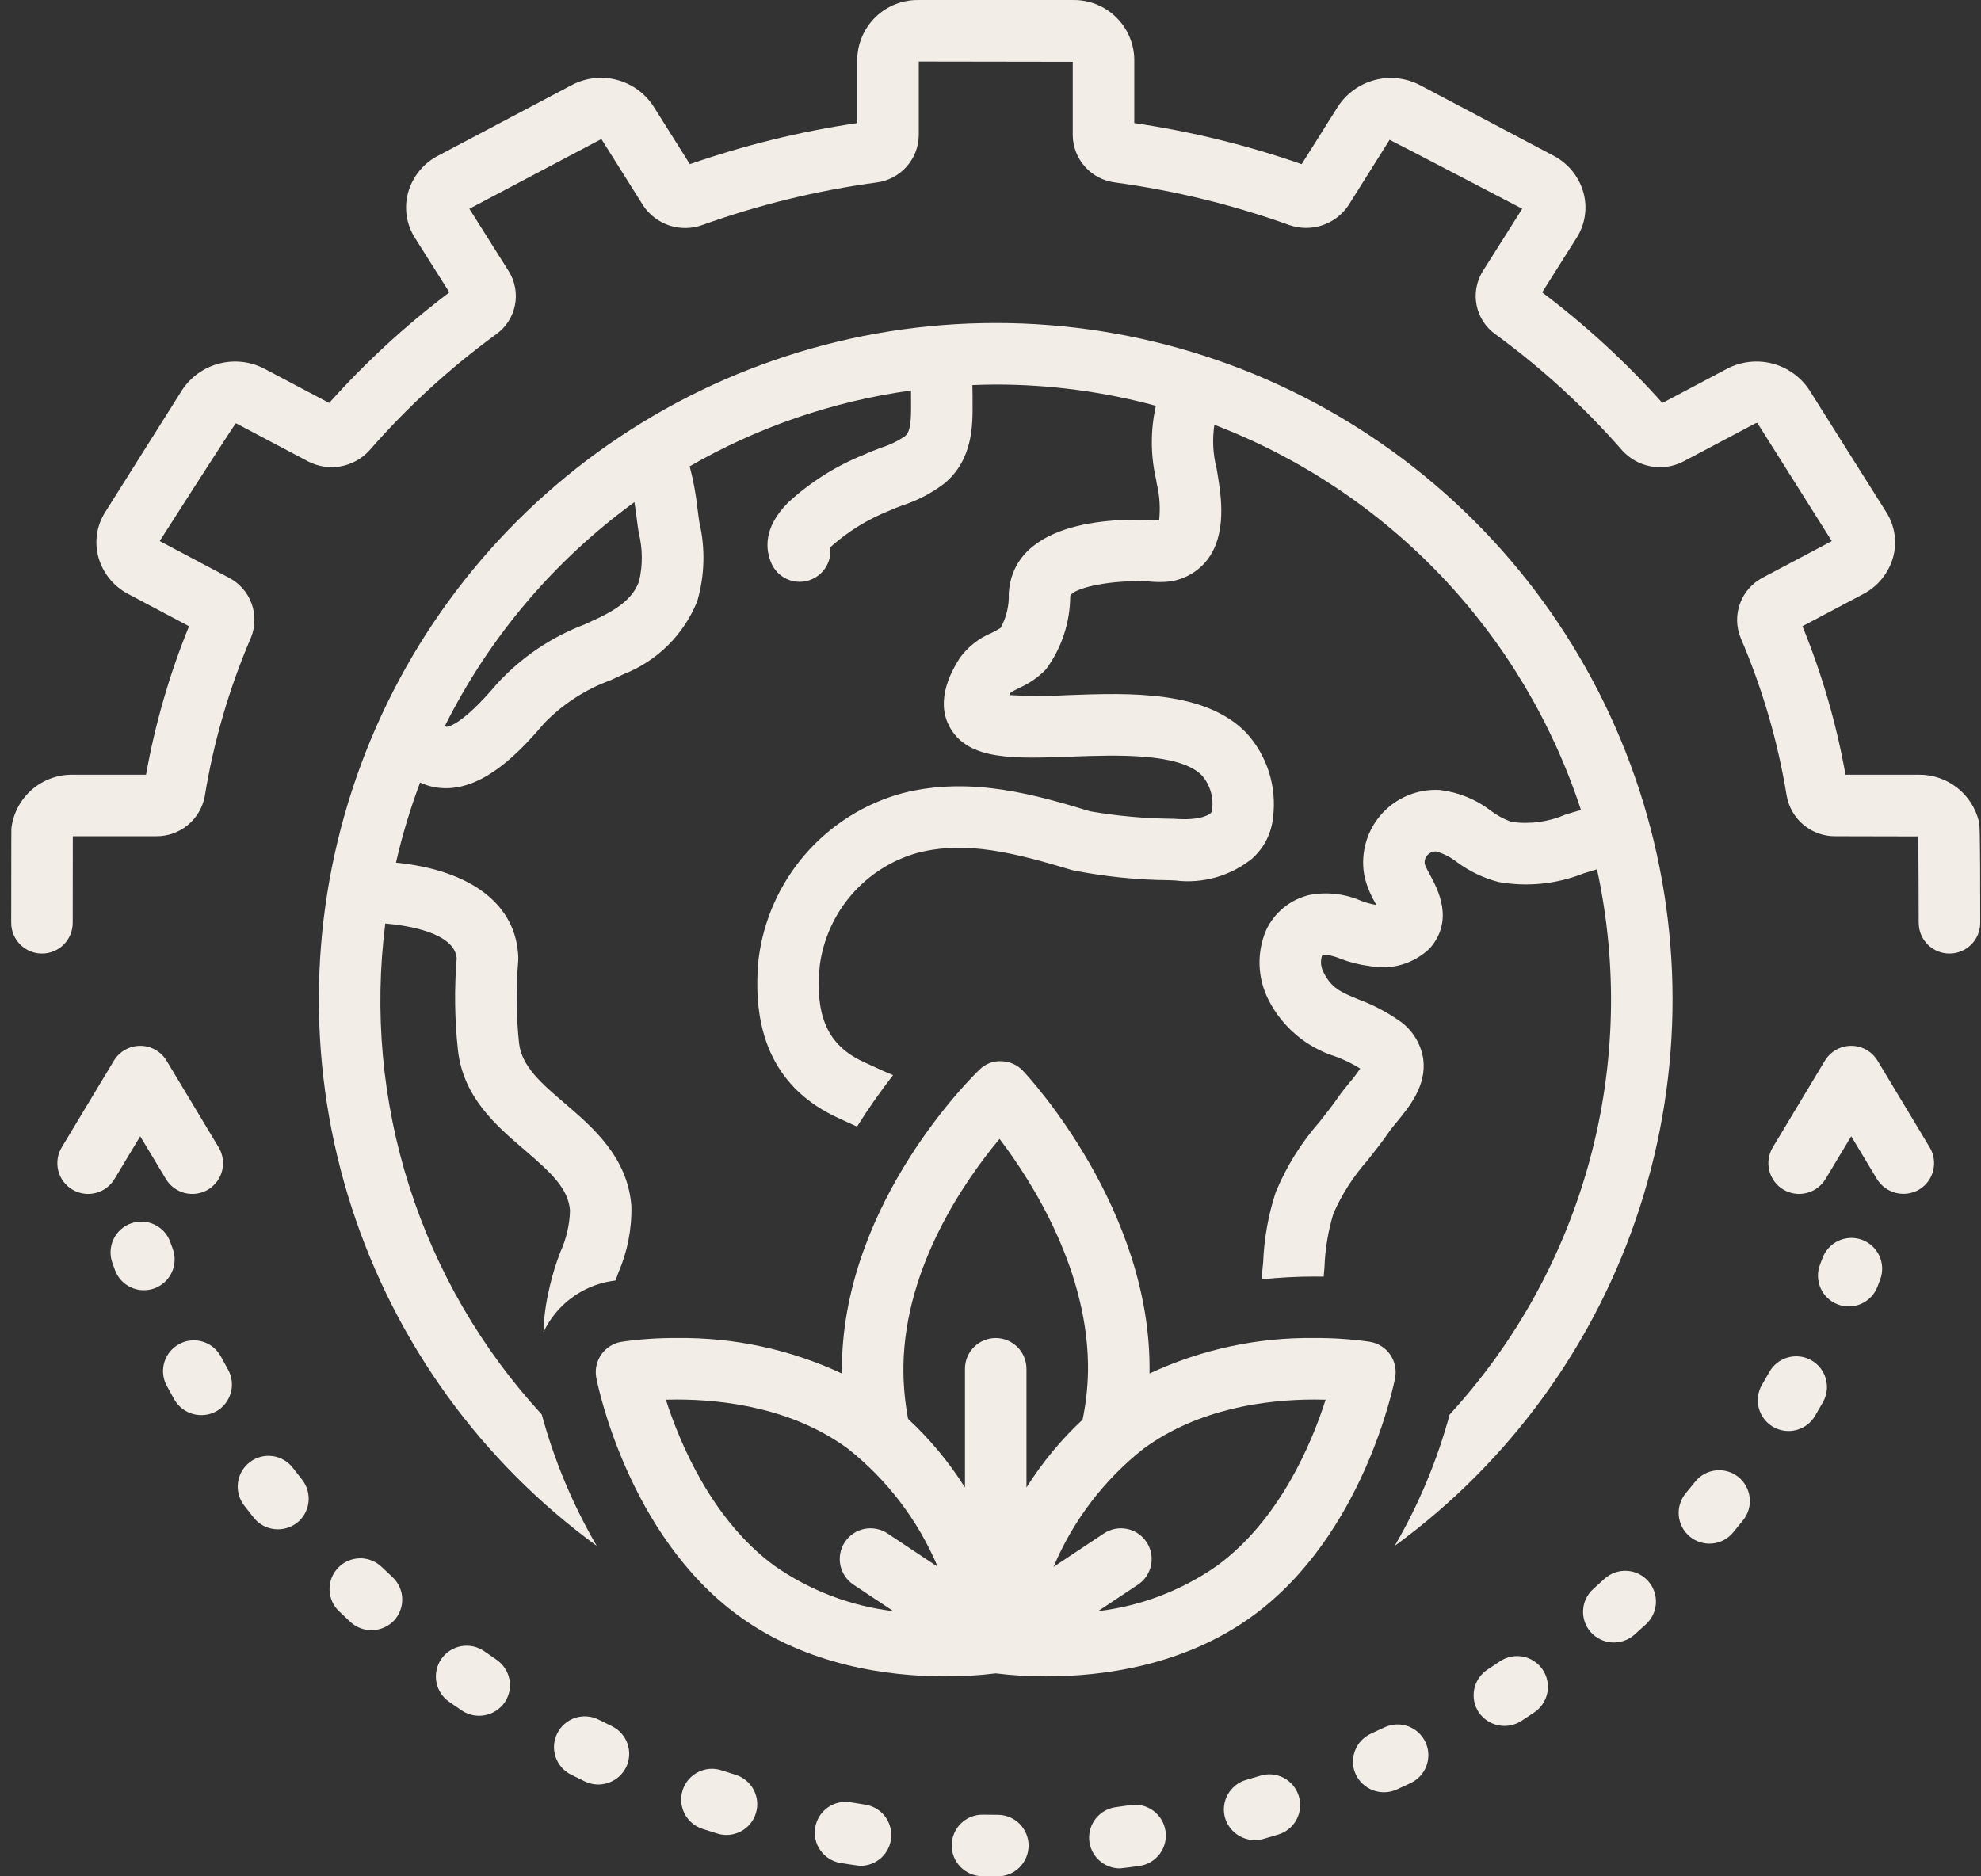 <svg xmlns="http://www.w3.org/2000/svg" width="76" height="72" viewBox="0 0 76 72" fill="none"><rect x="0" y="0" width="76" height="72" fill="#333333" stroke="none"/><g clip-path="url(#clip0_529_1112)"><path d="M75.918 31.516C75.791 31.002 75.495 30.544 75.076 30.22C74.657 29.895 74.14 29.721 73.61 29.727H70.802C70.454 27.776 69.9 25.866 69.15 24.03L71.483 22.795C71.762 22.65 72.007 22.45 72.204 22.205C72.401 21.961 72.546 21.679 72.63 21.377C72.708 21.086 72.725 20.782 72.679 20.484C72.633 20.186 72.525 19.901 72.363 19.648L69.41 14.96C69.077 14.457 68.568 14.095 67.983 13.947C67.398 13.798 66.779 13.872 66.246 14.155L63.777 15.463C62.382 13.902 60.837 12.48 59.164 11.219L60.485 9.127C60.647 8.874 60.754 8.589 60.8 8.292C60.846 7.995 60.829 7.691 60.751 7.401C60.668 7.098 60.523 6.815 60.327 6.57C60.13 6.326 59.885 6.124 59.607 5.978L54.495 3.276C53.961 2.992 53.34 2.918 52.755 3.068C52.169 3.218 51.66 3.582 51.329 4.088L49.938 6.299C47.851 5.573 45.701 5.045 43.516 4.723V2.26C43.501 1.647 43.244 1.065 42.801 0.642C42.358 0.218 41.766 -0.012 41.153 0.001H35.249C34.637 -0.012 34.044 0.219 33.602 0.642C33.159 1.066 32.902 1.647 32.888 2.26V4.723C30.702 5.045 28.552 5.573 26.466 6.3L25.076 4.09C24.749 3.58 24.241 3.213 23.654 3.062C23.068 2.911 22.445 2.988 21.913 3.276L16.806 5.976C16.526 6.12 16.28 6.321 16.082 6.565C15.884 6.809 15.739 7.091 15.655 7.394C15.575 7.685 15.558 7.99 15.604 8.289C15.649 8.588 15.757 8.874 15.92 9.128L17.239 11.219C15.567 12.479 14.023 13.901 12.629 15.463L10.152 14.153C9.618 13.871 8.998 13.799 8.413 13.949C7.828 14.099 7.32 14.461 6.987 14.965L4.041 19.644C3.878 19.898 3.77 20.183 3.724 20.481C3.677 20.779 3.694 21.084 3.773 21.375C3.856 21.678 4.001 21.96 4.198 22.204C4.395 22.448 4.641 22.649 4.919 22.794L7.252 24.03C6.504 25.866 5.951 27.776 5.602 29.727H2.791C2.218 29.719 1.661 29.922 1.227 30.297C0.794 30.672 0.513 31.194 0.44 31.763C0.436 31.803 0.43 31.877 0.43 35.41C0.43 35.723 0.554 36.023 0.776 36.245C0.997 36.466 1.297 36.59 1.61 36.59C1.923 36.59 2.223 36.466 2.445 36.245C2.666 36.023 2.79 35.723 2.79 35.41C2.79 35.377 2.792 32.829 2.794 32.088H5.999C6.441 32.091 6.869 31.937 7.209 31.655C7.549 31.373 7.778 30.98 7.857 30.545C8.197 28.456 8.791 26.416 9.626 24.471C9.798 24.052 9.807 23.584 9.652 23.159C9.497 22.734 9.189 22.382 8.787 22.172L6.127 20.762C6.127 20.762 9.022 16.228 9.052 16.241L11.823 17.708C12.207 17.905 12.645 17.971 13.07 17.895C13.495 17.818 13.883 17.603 14.173 17.283C15.622 15.621 17.253 14.126 19.035 12.826C19.408 12.56 19.666 12.162 19.755 11.713C19.845 11.264 19.761 10.797 19.518 10.408L18.007 8.011L23.021 5.362C23.044 5.349 23.081 5.356 23.077 5.344L24.677 7.889C24.918 8.249 25.272 8.518 25.684 8.653C26.095 8.787 26.539 8.781 26.946 8.634C29.11 7.857 31.349 7.31 33.626 7.003C34.069 6.947 34.476 6.734 34.774 6.402C35.072 6.071 35.241 5.643 35.248 5.197V2.361H35.249L41.155 2.37V5.197C41.163 5.643 41.331 6.071 41.63 6.403C41.928 6.735 42.337 6.947 42.78 7.002C45.059 7.311 47.299 7.858 49.463 8.635C49.872 8.778 50.316 8.782 50.726 8.645C51.137 8.509 51.491 8.239 51.732 7.88L53.311 5.365C53.321 5.358 58.399 8.01 58.399 8.01L56.884 10.409C56.644 10.797 56.56 11.261 56.648 11.708C56.737 12.156 56.991 12.553 57.361 12.82C59.146 14.121 60.78 15.618 62.233 17.281C62.522 17.602 62.909 17.819 63.334 17.896C63.758 17.974 64.197 17.908 64.58 17.709L67.347 16.244C67.379 16.226 67.422 16.238 67.417 16.225L70.276 20.763L67.622 22.168C67.219 22.38 66.909 22.733 66.754 23.161C66.598 23.588 66.607 24.058 66.779 24.479C67.614 26.419 68.207 28.454 68.546 30.539C68.624 30.975 68.852 31.369 69.192 31.653C69.532 31.936 69.962 32.091 70.404 32.088L73.594 32.095C73.603 32.877 73.61 35.163 73.61 35.41C73.61 35.723 73.734 36.023 73.955 36.245C74.177 36.466 74.477 36.59 74.79 36.59C75.103 36.59 75.403 36.466 75.625 36.245C75.846 36.023 75.97 35.723 75.97 35.41C75.97 31.716 75.948 31.629 75.918 31.516Z" fill="#F2EDE6"></path><path d="M72.032 40.703C71.927 40.529 71.779 40.384 71.602 40.284C71.425 40.184 71.225 40.131 71.021 40.131C70.817 40.131 70.617 40.184 70.44 40.284C70.263 40.384 70.115 40.529 70.01 40.703L68.012 44.026C67.85 44.294 67.802 44.616 67.878 44.919C67.954 45.223 68.147 45.484 68.415 45.646C68.683 45.807 69.005 45.855 69.308 45.779C69.612 45.704 69.873 45.511 70.035 45.242L71.021 43.602L72.008 45.242C72.171 45.508 72.433 45.7 72.735 45.775C73.038 45.85 73.359 45.804 73.628 45.646C73.761 45.566 73.876 45.461 73.969 45.336C74.061 45.211 74.127 45.07 74.165 44.919C74.202 44.769 74.21 44.613 74.187 44.459C74.164 44.306 74.111 44.159 74.031 44.026L72.032 40.703Z" fill="#F2EDE6"></path><path d="M5.379 43.602L6.365 45.242C6.445 45.375 6.55 45.491 6.675 45.583C6.799 45.675 6.941 45.742 7.091 45.78C7.242 45.817 7.398 45.825 7.551 45.802C7.704 45.779 7.852 45.726 7.985 45.646C8.117 45.566 8.233 45.461 8.326 45.336C8.418 45.212 8.484 45.07 8.522 44.92C8.559 44.769 8.567 44.613 8.544 44.46C8.521 44.306 8.468 44.159 8.388 44.026L6.391 40.703C6.286 40.529 6.137 40.384 5.96 40.284C5.783 40.184 5.583 40.131 5.379 40.131C5.176 40.131 4.975 40.184 4.798 40.284C4.621 40.384 4.473 40.529 4.368 40.703L2.369 44.026C2.208 44.294 2.16 44.616 2.235 44.919C2.311 45.223 2.504 45.484 2.773 45.646C3.041 45.807 3.362 45.855 3.666 45.779C3.97 45.704 4.231 45.511 4.392 45.242L5.379 43.602Z" fill="#F2EDE6"></path><path d="M6.629 47.927L6.533 47.66C6.429 47.367 6.212 47.126 5.93 46.992C5.649 46.857 5.325 46.84 5.031 46.943C4.736 47.046 4.495 47.262 4.359 47.543C4.223 47.824 4.204 48.147 4.306 48.442L4.409 48.731C4.516 49.026 4.735 49.266 5.019 49.398C5.302 49.531 5.627 49.545 5.921 49.439C6.215 49.332 6.455 49.113 6.588 48.829C6.721 48.546 6.735 48.221 6.629 47.927Z" fill="#F2EDE6"></path><path d="M38.284 69.639C38.093 69.638 37.902 69.637 37.711 69.634C37.398 69.628 37.096 69.748 36.871 69.965C36.646 70.183 36.517 70.48 36.511 70.793C36.506 71.106 36.625 71.408 36.842 71.633C37.059 71.859 37.357 71.988 37.669 71.994C37.869 71.998 38.07 71.999 38.27 72H38.278C38.432 72 38.586 71.97 38.729 71.911C38.873 71.853 39.003 71.766 39.113 71.657C39.223 71.547 39.31 71.418 39.37 71.275C39.43 71.131 39.461 70.978 39.461 70.823C39.462 70.668 39.431 70.514 39.373 70.371C39.314 70.228 39.227 70.097 39.118 69.987C39.008 69.877 38.879 69.79 38.736 69.731C38.593 69.671 38.439 69.64 38.284 69.639Z" fill="#F2EDE6"></path><path d="M33.191 69.249C33.005 69.221 32.82 69.191 32.635 69.159C32.326 69.107 32.01 69.179 31.755 69.36C31.5 69.541 31.328 69.816 31.275 70.124C31.222 70.432 31.294 70.749 31.474 71.004C31.655 71.259 31.929 71.433 32.237 71.486C32.436 71.52 32.956 71.597 33.015 71.597C33.313 71.596 33.599 71.483 33.817 71.281C34.035 71.078 34.168 70.801 34.191 70.504C34.213 70.207 34.122 69.913 33.937 69.68C33.752 69.448 33.485 69.293 33.191 69.249Z" fill="#F2EDE6"></path><path d="M23.471 66.237C23.301 66.155 23.131 66.071 22.962 65.985C22.682 65.846 22.358 65.823 22.061 65.921C21.765 66.02 21.519 66.233 21.379 66.512C21.239 66.792 21.215 67.116 21.313 67.412C21.412 67.71 21.624 67.955 21.903 68.096C22.084 68.186 22.265 68.276 22.446 68.363C22.729 68.496 23.052 68.512 23.346 68.409C23.641 68.306 23.883 68.092 24.022 67.812C24.089 67.673 24.128 67.521 24.137 67.367C24.146 67.212 24.124 67.057 24.073 66.91C24.022 66.764 23.942 66.629 23.839 66.514C23.735 66.398 23.61 66.304 23.471 66.237Z" fill="#F2EDE6"></path><path d="M19.046 63.686C18.89 63.581 18.736 63.474 18.582 63.365C18.326 63.185 18.009 63.114 17.7 63.168C17.392 63.221 17.117 63.395 16.937 63.651C16.757 63.907 16.686 64.225 16.739 64.533C16.793 64.841 16.967 65.116 17.223 65.296C17.388 65.413 17.555 65.528 17.723 65.641C17.983 65.813 18.3 65.876 18.606 65.817C18.912 65.758 19.183 65.582 19.362 65.326C19.537 65.067 19.603 64.748 19.544 64.441C19.484 64.133 19.305 63.862 19.046 63.686Z" fill="#F2EDE6"></path><path d="M14.642 60.127C14.53 60.019 14.398 59.934 14.253 59.878C14.109 59.821 13.955 59.794 13.799 59.797C13.644 59.8 13.491 59.834 13.349 59.896C13.207 59.958 13.079 60.048 12.971 60.16C12.864 60.272 12.78 60.404 12.723 60.548C12.667 60.693 12.64 60.847 12.643 61.002C12.646 61.158 12.68 61.311 12.743 61.453C12.806 61.595 12.895 61.723 13.008 61.83C13.154 61.971 13.302 62.11 13.451 62.247C13.682 62.456 13.986 62.566 14.298 62.554C14.61 62.542 14.904 62.408 15.119 62.182C15.224 62.068 15.306 61.934 15.359 61.789C15.413 61.644 15.437 61.489 15.431 61.334C15.425 61.179 15.388 61.027 15.323 60.886C15.258 60.745 15.166 60.619 15.052 60.514C14.914 60.386 14.777 60.257 14.642 60.127Z" fill="#F2EDE6"></path><path d="M28.219 68.104C28.039 68.049 27.861 67.992 27.682 67.933C27.535 67.885 27.38 67.866 27.225 67.877C27.071 67.889 26.92 67.931 26.782 68C26.502 68.141 26.29 68.387 26.192 68.685C26.094 68.982 26.118 69.306 26.259 69.586C26.399 69.865 26.646 70.077 26.943 70.175C27.136 70.239 27.329 70.3 27.523 70.36C27.671 70.406 27.826 70.422 27.981 70.407C28.135 70.393 28.285 70.348 28.422 70.276C28.559 70.203 28.681 70.105 28.78 69.985C28.879 69.866 28.953 69.728 28.999 69.58C29.044 69.432 29.061 69.276 29.046 69.122C29.032 68.968 28.987 68.818 28.915 68.68C28.842 68.543 28.743 68.422 28.624 68.323C28.505 68.224 28.367 68.15 28.219 68.104Z" fill="#F2EDE6"></path><path d="M11.239 56.33C11.145 56.206 11.027 56.102 10.893 56.025C10.759 55.946 10.611 55.896 10.457 55.875C10.303 55.854 10.147 55.864 9.997 55.904C9.847 55.944 9.706 56.013 9.583 56.107C9.46 56.201 9.356 56.319 9.278 56.453C9.2 56.588 9.15 56.736 9.13 56.89C9.109 57.044 9.119 57.2 9.16 57.35C9.2 57.5 9.269 57.641 9.363 57.764C9.487 57.925 9.611 58.084 9.737 58.243C9.934 58.485 10.217 58.641 10.527 58.676C10.837 58.712 11.149 58.625 11.395 58.434C11.517 58.338 11.618 58.219 11.694 58.083C11.769 57.948 11.817 57.799 11.835 57.645C11.852 57.491 11.84 57.335 11.797 57.186C11.755 57.036 11.683 56.897 11.587 56.776C11.469 56.628 11.354 56.48 11.239 56.33Z" fill="#F2EDE6"></path><path d="M8.474 52.053C8.325 51.778 8.074 51.572 7.774 51.482C7.474 51.392 7.151 51.425 6.875 51.574C6.6 51.722 6.394 51.974 6.304 52.274C6.214 52.574 6.247 52.897 6.396 53.172C6.492 53.351 6.59 53.53 6.689 53.706C6.845 53.976 7.101 54.174 7.401 54.258C7.701 54.342 8.023 54.306 8.296 54.157C8.569 54.003 8.77 53.748 8.854 53.446C8.939 53.145 8.9 52.822 8.746 52.549C8.654 52.385 8.563 52.219 8.474 52.053Z" fill="#F2EDE6"></path><path d="M66.69 56.675C66.569 56.578 66.43 56.506 66.281 56.463C66.132 56.42 65.976 56.406 65.822 56.424C65.668 56.441 65.519 56.488 65.383 56.563C65.247 56.638 65.127 56.739 65.031 56.86C64.912 57.007 64.793 57.155 64.672 57.3C64.573 57.42 64.499 57.557 64.453 57.706C64.407 57.854 64.391 58.01 64.406 58.164C64.421 58.318 64.465 58.468 64.538 58.605C64.611 58.742 64.71 58.864 64.829 58.963C64.949 59.062 65.086 59.136 65.235 59.181C65.383 59.227 65.539 59.243 65.693 59.228C65.847 59.213 65.997 59.168 66.134 59.096C66.271 59.023 66.393 58.924 66.491 58.804C66.62 58.649 66.748 58.492 66.874 58.334C66.971 58.213 67.043 58.074 67.086 57.925C67.129 57.777 67.142 57.621 67.125 57.467C67.108 57.313 67.061 57.163 66.986 57.028C66.912 56.892 66.811 56.772 66.69 56.675Z" fill="#F2EDE6"></path><path d="M61.551 60.586C61.411 60.715 61.27 60.842 61.129 60.969C61.013 61.072 60.919 61.197 60.851 61.336C60.783 61.476 60.744 61.627 60.735 61.782C60.726 61.936 60.747 62.091 60.798 62.238C60.849 62.384 60.928 62.519 61.032 62.635C61.241 62.866 61.533 63.006 61.845 63.024C62.156 63.043 62.463 62.938 62.698 62.733C62.849 62.598 62.999 62.463 63.148 62.326C63.262 62.221 63.354 62.095 63.419 61.954C63.485 61.813 63.522 61.661 63.529 61.507C63.535 61.352 63.511 61.197 63.458 61.051C63.405 60.906 63.324 60.772 63.219 60.658C63.114 60.544 62.988 60.451 62.847 60.386C62.707 60.32 62.555 60.283 62.4 60.277C62.245 60.27 62.09 60.294 61.945 60.347C61.799 60.4 61.665 60.482 61.551 60.586Z" fill="#F2EDE6"></path><path d="M69.489 52.196C69.217 52.043 68.894 52.004 68.593 52.088C68.291 52.172 68.035 52.372 67.881 52.645C67.789 52.808 67.695 52.971 67.6 53.132C67.441 53.402 67.396 53.723 67.474 54.026C67.552 54.329 67.747 54.588 68.016 54.748C68.286 54.907 68.607 54.952 68.91 54.875C69.213 54.797 69.473 54.602 69.632 54.333C69.736 54.158 69.837 53.982 69.937 53.804C70.013 53.669 70.062 53.52 70.081 53.367C70.1 53.213 70.088 53.057 70.046 52.907C70.005 52.758 69.934 52.618 69.839 52.496C69.743 52.374 69.624 52.272 69.489 52.196Z" fill="#F2EDE6"></path><path d="M57.545 63.749C57.387 63.855 57.229 63.961 57.069 64.065C56.94 64.15 56.828 64.259 56.74 64.387C56.653 64.515 56.591 64.659 56.559 64.811C56.528 64.962 56.526 65.119 56.554 65.271C56.583 65.424 56.641 65.569 56.726 65.698C56.9 65.957 57.168 66.138 57.473 66.202C57.778 66.267 58.096 66.209 58.36 66.042C58.529 65.931 58.697 65.819 58.864 65.707C58.993 65.62 59.103 65.509 59.188 65.38C59.274 65.25 59.333 65.106 59.363 64.953C59.393 64.801 59.392 64.645 59.361 64.493C59.33 64.341 59.27 64.197 59.183 64.068C59.097 63.94 58.986 63.83 58.856 63.744C58.727 63.658 58.582 63.599 58.43 63.569C58.278 63.54 58.122 63.541 57.97 63.571C57.818 63.602 57.674 63.663 57.545 63.749Z" fill="#F2EDE6"></path><path d="M43.373 69.266C43.185 69.294 42.996 69.32 42.807 69.346C42.511 69.385 42.24 69.536 42.05 69.768C41.861 69.999 41.766 70.294 41.786 70.593C41.805 70.891 41.938 71.172 42.156 71.376C42.374 71.581 42.662 71.695 42.962 71.696C43.014 71.696 43.52 71.63 43.72 71.601C43.873 71.578 44.02 71.526 44.153 71.446C44.286 71.366 44.402 71.261 44.495 71.137C44.587 71.012 44.654 70.871 44.692 70.72C44.729 70.57 44.737 70.414 44.714 70.26C44.691 70.107 44.639 69.96 44.559 69.827C44.479 69.694 44.374 69.578 44.25 69.485C44.125 69.393 43.984 69.326 43.833 69.288C43.683 69.251 43.527 69.243 43.373 69.266Z" fill="#F2EDE6"></path><path d="M48.351 68.139C48.171 68.194 47.99 68.247 47.808 68.299C47.508 68.385 47.254 68.588 47.102 68.862C46.95 69.135 46.913 69.458 46.999 69.759C47.089 70.058 47.292 70.309 47.565 70.461C47.838 70.612 48.159 70.65 48.46 70.568C48.656 70.512 48.851 70.454 49.045 70.394C49.194 70.349 49.332 70.275 49.451 70.176C49.571 70.077 49.67 69.956 49.742 69.819C49.815 69.682 49.86 69.532 49.874 69.377C49.889 69.223 49.873 69.067 49.827 68.919C49.782 68.771 49.707 68.633 49.608 68.513C49.51 68.394 49.388 68.295 49.251 68.223C49.114 68.15 48.964 68.106 48.809 68.091C48.655 68.077 48.499 68.093 48.351 68.139Z" fill="#F2EDE6"></path><path d="M53.113 66.284C52.941 66.366 52.768 66.447 52.594 66.526C52.31 66.657 52.089 66.895 51.98 67.189C51.871 67.482 51.883 67.807 52.014 68.091C52.147 68.373 52.386 68.591 52.678 68.7C52.971 68.808 53.294 68.798 53.579 68.671C53.762 68.588 53.944 68.503 54.126 68.416C54.408 68.282 54.625 68.041 54.73 67.746C54.835 67.451 54.818 67.127 54.684 66.845C54.55 66.562 54.309 66.345 54.015 66.24C53.72 66.134 53.396 66.15 53.113 66.284Z" fill="#F2EDE6"></path><path d="M71.439 47.576C71.294 47.522 71.139 47.497 70.984 47.503C70.829 47.509 70.677 47.545 70.536 47.609C70.395 47.674 70.269 47.766 70.163 47.879C70.058 47.993 69.975 48.126 69.921 48.272L69.821 48.535C69.712 48.827 69.722 49.15 69.849 49.434C69.977 49.719 70.212 49.941 70.502 50.053C70.793 50.165 71.117 50.157 71.402 50.032C71.687 49.906 71.911 49.673 72.025 49.383L72.134 49.094C72.243 48.801 72.231 48.476 72.101 48.191C71.971 47.907 71.733 47.686 71.439 47.576Z" fill="#F2EDE6"></path><path d="M38.2 12.394C32.722 12.391 27.384 14.122 22.949 17.338C18.515 20.555 15.212 25.092 13.513 30.3C11.814 35.508 11.806 41.12 13.491 46.332C15.176 51.544 18.467 56.09 22.893 59.319C21.973 57.738 21.264 56.044 20.785 54.279C18.473 51.765 16.738 48.776 15.701 45.521C14.664 42.267 14.35 38.825 14.781 35.437C15.644 35.513 17.431 35.788 17.521 36.769C17.426 37.945 17.442 39.128 17.569 40.301C17.776 42.114 19.031 43.189 20.138 44.138C21.173 45.024 21.806 45.623 21.868 46.453C21.852 47.002 21.727 47.542 21.498 48.042C21.331 48.474 21.194 48.917 21.089 49.369L21.068 49.47C20.938 50.01 20.865 50.562 20.85 51.117C21.092 50.604 21.455 50.157 21.909 49.816C22.362 49.475 22.892 49.25 23.452 49.16C23.482 49.156 23.542 49.146 23.616 49.136C23.65 49.039 23.681 48.946 23.718 48.847C24.071 48.037 24.243 47.16 24.222 46.277C24.083 44.409 22.747 43.264 21.674 42.344C20.784 41.583 20.016 40.925 19.914 40.035C19.802 38.986 19.791 37.928 19.881 36.877C19.884 36.834 19.886 36.79 19.884 36.746C19.821 34.718 18.082 33.388 15.191 33.102C15.429 32.057 15.739 31.03 16.117 30.027C16.4 30.159 16.706 30.233 17.018 30.244C17.048 30.245 17.077 30.246 17.106 30.246C18.581 30.246 19.892 28.919 20.876 27.755C21.588 27.018 22.46 26.453 23.424 26.102C23.593 26.024 23.763 25.947 23.936 25.865C24.57 25.615 25.147 25.238 25.631 24.757C26.115 24.276 26.495 23.702 26.75 23.069C27.036 22.086 27.064 21.046 26.832 20.05C26.81 19.924 26.79 19.762 26.767 19.581C26.706 19.011 26.604 18.447 26.46 17.893C29.076 16.385 31.959 15.397 34.95 14.984C34.953 15.113 34.952 15.447 34.952 15.447C34.957 16.086 34.944 16.552 34.722 16.735C34.437 16.929 34.124 17.079 33.795 17.182C33.572 17.267 33.349 17.353 33.135 17.451C32.061 17.883 31.075 18.508 30.225 19.294C29.277 20.257 29.362 21.094 29.6 21.628C29.715 21.885 29.919 22.093 30.174 22.213C30.429 22.334 30.719 22.359 30.991 22.284C31.262 22.21 31.499 22.04 31.657 21.806C31.814 21.573 31.883 21.29 31.851 21.01C31.867 20.991 31.887 20.972 31.91 20.948C32.563 20.374 33.309 19.917 34.117 19.597C34.284 19.521 34.458 19.455 34.633 19.389C35.207 19.203 35.745 18.921 36.224 18.555C37.331 17.643 37.319 16.309 37.312 15.431C37.312 15.431 37.314 14.977 37.305 14.776C37.602 14.766 37.9 14.755 38.2 14.755C40.275 14.755 42.342 15.029 44.345 15.571C44.135 16.498 44.137 17.461 44.35 18.388L44.381 18.572C44.491 19.031 44.52 19.505 44.468 19.974C43.446 19.898 39.078 19.734 38.717 22.59L38.72 22.591C38.71 22.648 38.704 22.706 38.701 22.763C38.72 23.227 38.612 23.688 38.388 24.095C38.275 24.166 38.158 24.232 38.037 24.289C37.552 24.491 37.132 24.822 36.823 25.247C36.576 25.641 35.824 26.841 36.454 27.933C37.172 29.177 38.888 29.114 41.059 29.034C42.834 28.97 45.265 28.879 46.116 29.761C46.278 29.949 46.395 30.172 46.46 30.412C46.524 30.652 46.534 30.903 46.488 31.148C46.43 31.266 46.065 31.47 45.218 31.429L45.015 31.418C43.948 31.41 42.883 31.315 41.831 31.134C39.802 30.524 37.276 29.762 34.63 30.435C33.18 30.827 31.88 31.642 30.896 32.776C29.911 33.91 29.287 35.311 29.102 36.801C28.81 39.779 29.831 41.827 32.136 42.889L32.363 42.995C32.534 43.074 32.706 43.153 32.88 43.231C33.307 42.549 33.769 41.89 34.263 41.255C33.981 41.142 33.686 41.006 33.359 40.854L33.125 40.746C31.759 40.115 31.258 39.005 31.451 37.033C31.588 36.026 32.016 35.081 32.684 34.315C33.353 33.548 34.231 32.995 35.21 32.723C37.075 32.249 38.925 32.724 41.15 33.394C42.384 33.639 43.637 33.767 44.895 33.776L45.092 33.786C45.611 33.85 46.139 33.81 46.642 33.667C47.146 33.525 47.616 33.283 48.025 32.956C48.488 32.55 48.779 31.982 48.839 31.368C48.914 30.785 48.861 30.192 48.684 29.631C48.508 29.07 48.211 28.555 47.814 28.121C46.231 26.482 43.315 26.588 40.972 26.674C40.222 26.718 39.471 26.717 38.721 26.672C38.738 26.642 38.757 26.608 38.778 26.574C38.856 26.522 39.008 26.445 39.114 26.391C39.494 26.223 39.838 25.984 40.127 25.686C40.725 24.877 41.051 23.899 41.058 22.893L41.059 22.887C41.098 22.582 42.645 22.197 44.33 22.331C44.362 22.334 44.394 22.336 44.427 22.335L44.636 22.332C44.955 22.323 45.268 22.246 45.554 22.104C45.84 21.963 46.093 21.761 46.293 21.512C47.093 20.511 46.844 19 46.71 18.187L46.677 17.99C46.534 17.438 46.504 16.864 46.589 16.3C49.885 17.562 52.858 19.544 55.292 22.101C57.725 24.658 59.556 27.727 60.653 31.082C60.438 31.142 60.23 31.204 60.035 31.266C59.388 31.544 58.676 31.637 57.98 31.535C57.699 31.434 57.436 31.292 57.197 31.113C56.627 30.673 55.948 30.397 55.232 30.314C54.803 30.29 54.373 30.366 53.978 30.536C53.583 30.706 53.232 30.965 52.954 31.294C52.676 31.622 52.478 32.011 52.376 32.429C52.273 32.847 52.269 33.283 52.364 33.703C52.456 34.044 52.594 34.371 52.775 34.675C52.783 34.69 52.792 34.706 52.801 34.722L52.76 34.718C52.571 34.684 52.385 34.631 52.206 34.561C51.59 34.294 50.909 34.217 50.249 34.339C49.883 34.423 49.542 34.589 49.251 34.825C48.96 35.062 48.727 35.361 48.57 35.702C48.39 36.127 48.305 36.586 48.322 37.047C48.339 37.509 48.457 37.961 48.668 38.371C48.929 38.886 49.291 39.344 49.733 39.717C50.174 40.089 50.686 40.369 51.237 40.541C51.568 40.662 51.885 40.817 52.184 41.003C52.053 41.196 51.912 41.381 51.761 41.558C51.607 41.746 51.461 41.926 51.344 42.096C51.125 42.415 50.877 42.728 50.614 43.06C49.912 43.86 49.347 44.769 48.941 45.753C48.658 46.619 48.497 47.52 48.461 48.431C48.442 48.658 48.421 48.875 48.398 49.093C49.073 49.021 49.752 48.984 50.432 48.984C50.554 48.984 50.667 48.986 50.782 48.988C50.793 48.866 50.803 48.745 50.813 48.624C50.838 47.925 50.954 47.231 51.158 46.562C51.485 45.819 51.926 45.132 52.466 44.525C52.741 44.176 53.026 43.816 53.289 43.434C53.37 43.315 53.476 43.189 53.584 43.058C54.07 42.467 54.736 41.656 54.602 40.637C54.556 40.334 54.446 40.043 54.28 39.785C54.114 39.526 53.895 39.306 53.638 39.138C53.17 38.816 52.665 38.554 52.133 38.356C51.457 38.078 51.085 37.926 50.779 37.315C50.676 37.125 50.652 36.902 50.712 36.694C50.723 36.669 50.731 36.651 50.806 36.633C51.023 36.651 51.235 36.705 51.434 36.792C51.789 36.929 52.16 37.022 52.538 37.069C52.951 37.151 53.378 37.132 53.782 37.013C54.186 36.894 54.556 36.678 54.858 36.385C55.799 35.303 55.159 34.12 54.851 33.551C54.781 33.43 54.719 33.305 54.665 33.176C54.651 33.114 54.651 33.05 54.667 32.989C54.682 32.927 54.712 32.87 54.754 32.822C54.797 32.773 54.851 32.733 54.911 32.707C54.972 32.681 55.037 32.669 55.103 32.671C55.393 32.758 55.664 32.899 55.902 33.086C56.377 33.437 56.914 33.693 57.485 33.843C58.583 34.04 59.714 33.927 60.751 33.515C60.931 33.458 61.101 33.406 61.268 33.358C62.07 37.043 61.975 40.867 60.991 44.508C60.008 48.148 58.164 51.499 55.615 54.279C55.136 56.044 54.428 57.738 53.507 59.319C57.933 56.09 61.224 51.545 62.909 46.332C64.594 41.12 64.586 35.508 62.887 30.3C61.189 25.092 57.886 20.555 53.451 17.338C49.017 14.122 43.678 12.391 38.2 12.394ZM24.425 19.88C24.453 20.102 24.479 20.299 24.505 20.446C24.656 21.052 24.662 21.685 24.52 22.293C24.323 22.866 23.846 23.296 22.928 23.73L22.44 23.956C21.155 24.441 20.001 25.221 19.072 26.233C17.681 27.88 17.157 27.889 17.124 27.891C17.107 27.877 17.09 27.861 17.075 27.844C18.776 24.445 21.267 21.505 24.34 19.268C24.377 19.505 24.406 19.73 24.425 19.88Z" fill="#F2EDE6"></path><path d="M53.523 52.877C53.553 52.723 53.551 52.564 53.519 52.409C53.486 52.255 53.423 52.109 53.334 51.98C53.244 51.85 53.129 51.74 52.996 51.656C52.863 51.571 52.714 51.514 52.559 51.489C51.854 51.387 51.144 51.339 50.432 51.344C48.245 51.314 46.081 51.78 44.1 52.706C44.211 46.432 39.451 41.307 39.248 41.092C39.142 40.978 39.013 40.887 38.871 40.824C38.729 40.76 38.576 40.726 38.42 40.721C38.264 40.714 38.108 40.739 37.962 40.795C37.816 40.852 37.684 40.938 37.574 41.049C37.363 41.249 32.412 46.055 32.3 52.342C32.298 52.467 32.307 52.587 32.31 52.71C30.326 51.782 28.158 51.315 25.968 51.344C25.256 51.339 24.546 51.387 23.841 51.489C23.686 51.514 23.537 51.571 23.404 51.656C23.271 51.74 23.156 51.85 23.066 51.98C22.977 52.109 22.914 52.255 22.881 52.409C22.849 52.564 22.847 52.723 22.878 52.877C22.925 53.122 24.085 58.891 28.32 61.99C30.958 63.922 34.097 64.328 36.266 64.328C36.913 64.33 37.559 64.291 38.2 64.212C38.842 64.291 39.487 64.33 40.134 64.328C42.303 64.328 45.443 63.922 48.079 61.992C52.315 58.891 53.475 53.122 53.523 52.877ZM38.347 43.702C39.59 45.338 41.808 48.807 41.74 52.665C41.726 53.274 41.657 53.879 41.533 54.475C40.706 55.247 39.983 56.122 39.38 57.079V52.525C39.38 52.212 39.256 51.911 39.035 51.69C38.813 51.469 38.513 51.344 38.2 51.344C37.887 51.344 37.587 51.469 37.365 51.69C37.144 51.911 37.02 52.212 37.02 52.525V57.079C36.41 56.11 35.677 55.226 34.839 54.447C34.709 53.767 34.65 53.076 34.66 52.384C34.728 48.563 37.048 45.257 38.347 43.702ZM25.546 53.711C25.679 53.707 25.82 53.705 25.968 53.705C27.786 53.705 30.399 54.031 32.522 55.585C34.037 56.781 35.224 58.342 35.973 60.121L34.05 58.842C33.922 58.757 33.777 58.697 33.625 58.667C33.472 58.637 33.316 58.637 33.164 58.667C33.012 58.698 32.867 58.758 32.739 58.844C32.61 58.931 32.499 59.042 32.413 59.171C32.328 59.3 32.268 59.445 32.238 59.597C32.208 59.749 32.209 59.906 32.239 60.058C32.27 60.21 32.33 60.354 32.417 60.483C32.503 60.612 32.614 60.722 32.743 60.808L34.273 61.824C32.633 61.629 31.068 61.032 29.715 60.086C27.322 58.335 26.087 55.394 25.546 53.711ZM46.685 60.086C45.332 61.032 43.767 61.629 42.127 61.824L43.657 60.808C43.786 60.722 43.897 60.611 43.983 60.483C44.069 60.354 44.13 60.21 44.16 60.058C44.191 59.906 44.191 59.749 44.161 59.597C44.131 59.445 44.072 59.301 43.986 59.172C43.9 59.042 43.79 58.932 43.661 58.845C43.532 58.759 43.388 58.699 43.236 58.668C43.084 58.638 42.928 58.637 42.775 58.667C42.623 58.697 42.479 58.757 42.35 58.842L40.419 60.125C41.169 58.343 42.359 56.781 43.878 55.585C46.002 54.031 48.614 53.705 50.432 53.705C50.581 53.705 50.723 53.707 50.857 53.711C50.32 55.39 49.09 58.327 46.685 60.086Z" fill="#F2EDE6"></path></g><defs><clipPath id="clip0_529_1112"><rect width="75.54" height="72" fill="white" transform="translate(0.43)"></rect></clipPath></defs></svg>